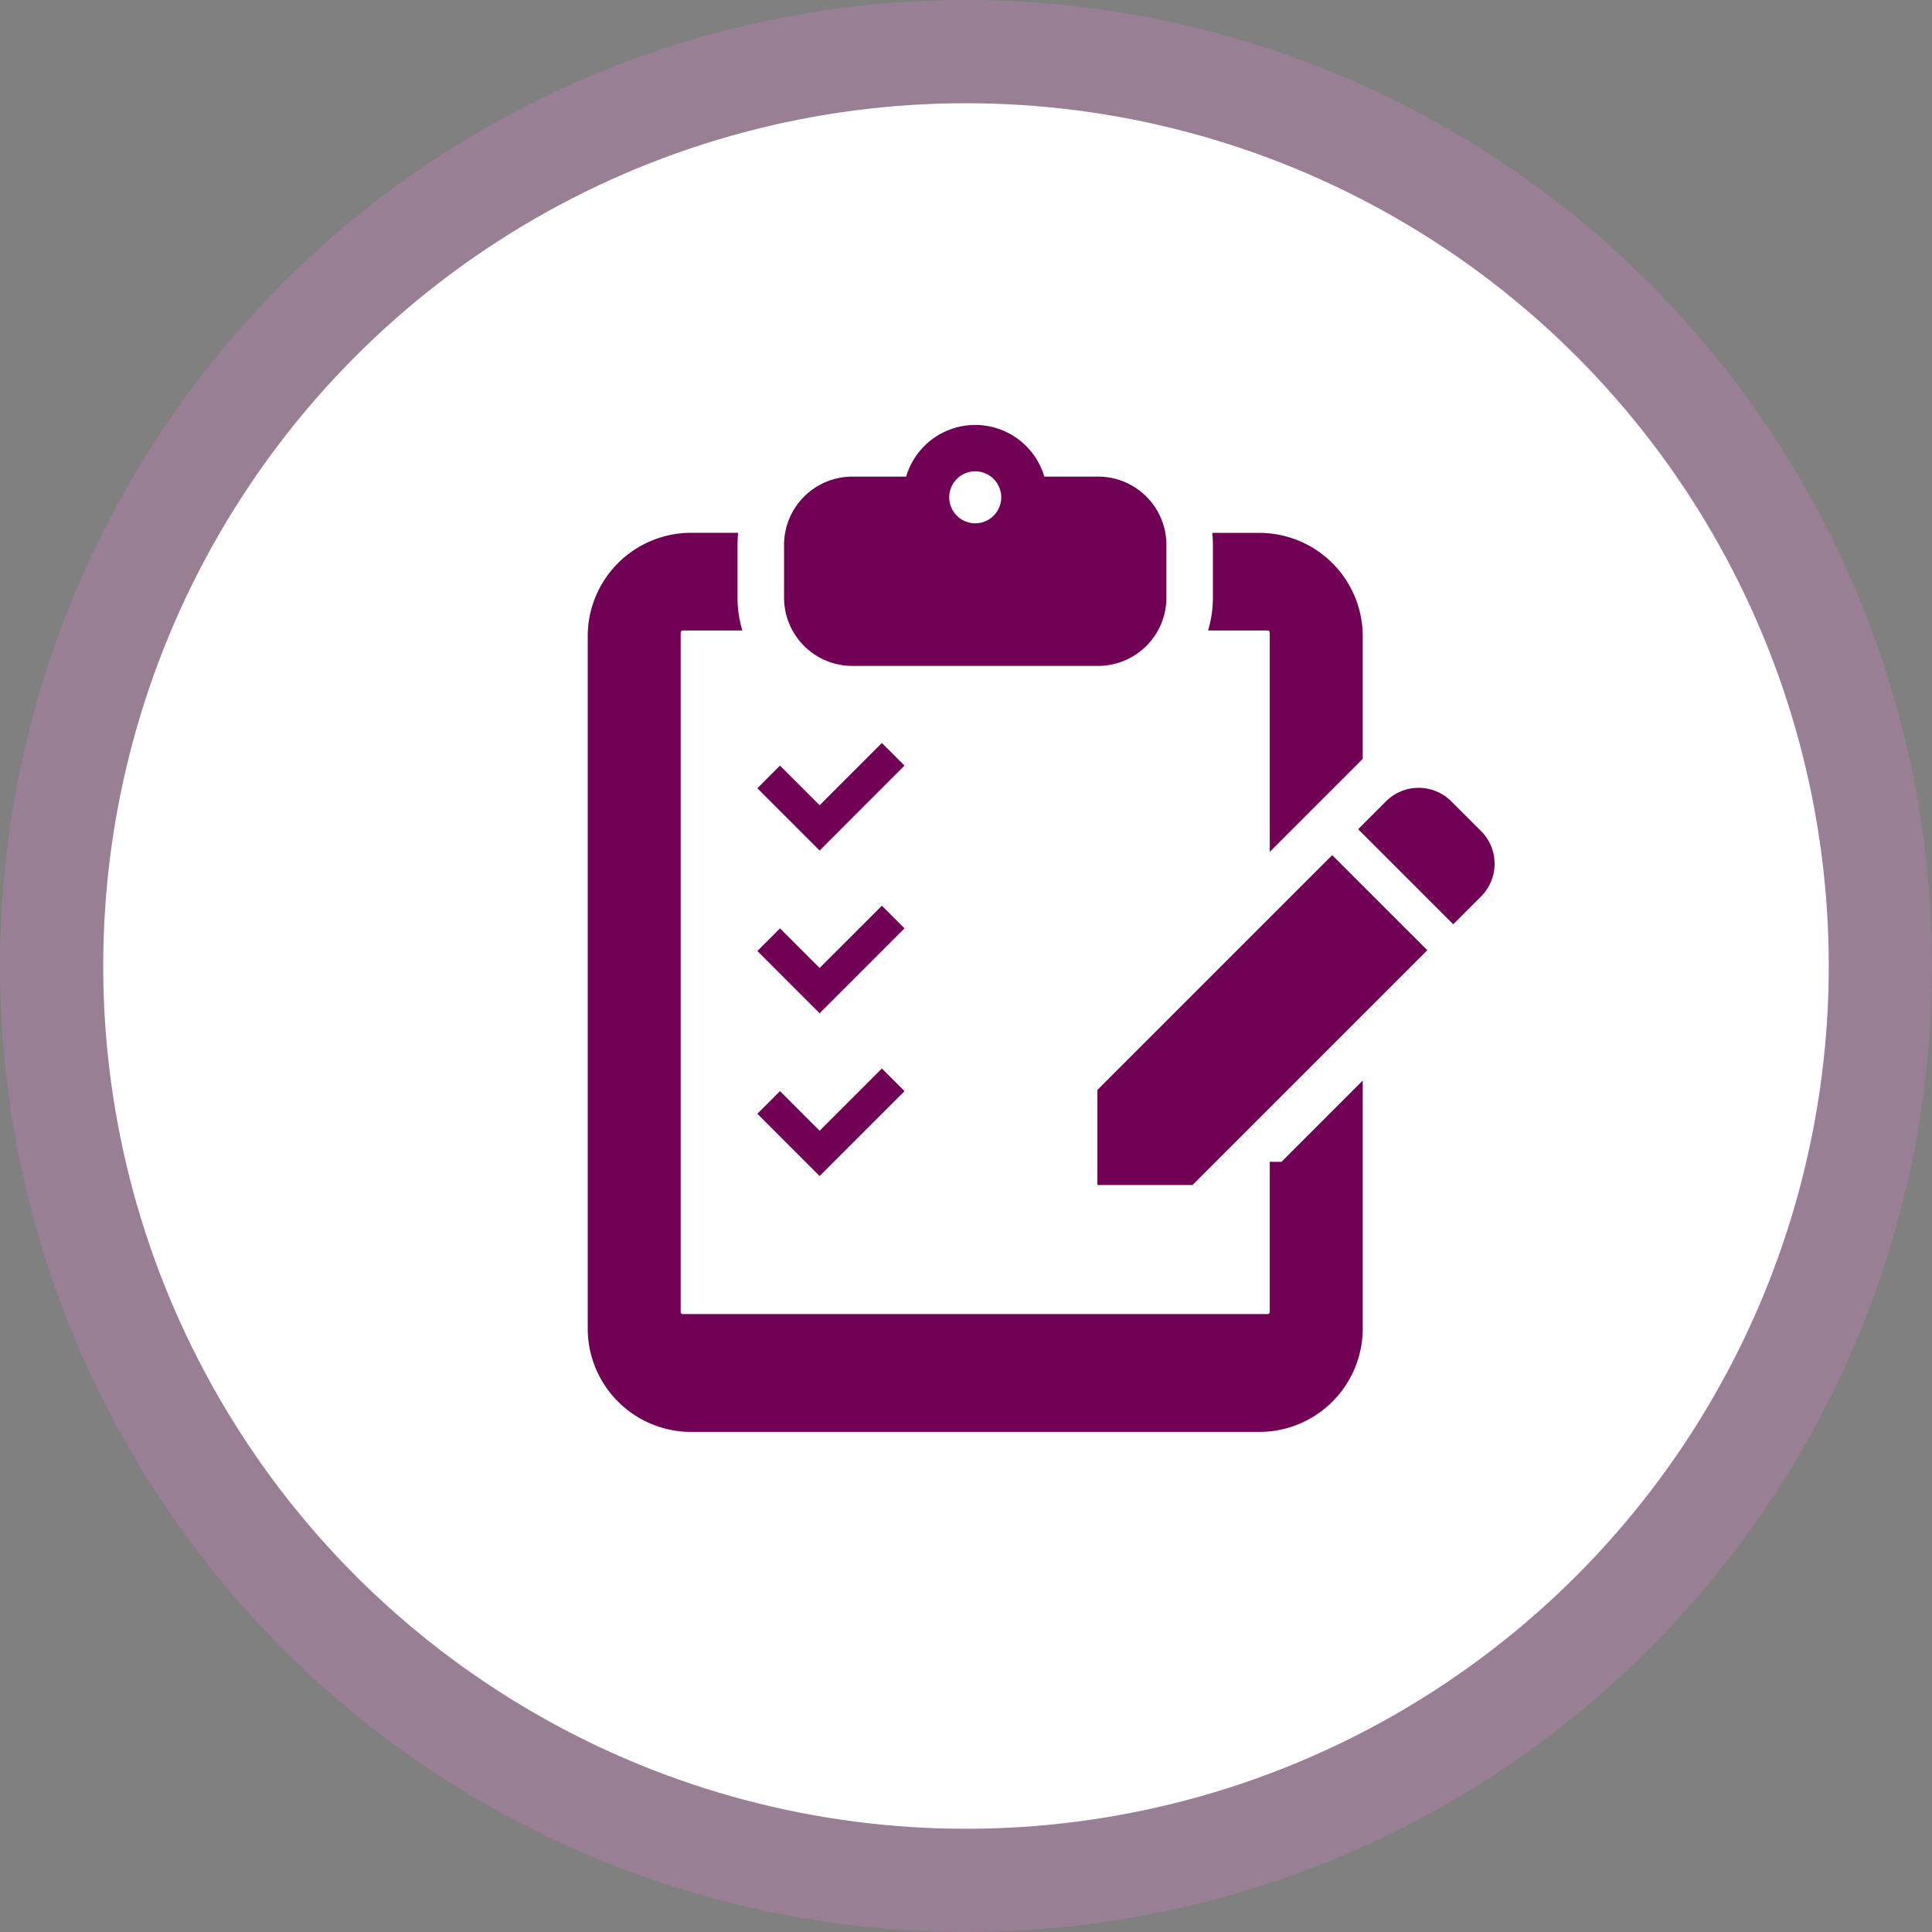 <svg xmlns="http://www.w3.org/2000/svg" viewBox="0 0 154.253 154.253">
  <rect x="0" y="0" width="154.253" height="154.253" fill="#808080" stroke="none"/>
  <defs>
    <style>
      .cls-1 {
        fill: #b07ea9;
        opacity: 0.5;
      }

      .cls-2 {
        fill: #fff;
      }

      .cls-3 {
        fill: #700154;
      }
    </style>
  </defs>
  <g id="レイヤー_2" data-name="レイヤー 2">
    <g id="レイヤー_1-2" data-name="レイヤー 1">
      <g>
        <g id="楕円形_16" data-name="楕円形 16">
          <circle class="cls-1" cx="77.127" cy="77.127" r="77.127"/>
          <circle class="cls-2" cx="77.126" cy="77.127" r="68.885"/>
        </g>
        <g>
          <path class="cls-3" d="M68.047,53.166H87.68a5.454,5.454,0,0,0,5.447-5.448V43.5a5.454,5.454,0,0,0-5.447-5.447h-4.3a5.75,5.75,0,0,0-11.031,0h-4.3A5.454,5.454,0,0,0,62.6,43.5v4.215A5.454,5.454,0,0,0,68.047,53.166ZM77.865,37.63A2.076,2.076,0,1,1,75.787,39.7,2.077,2.077,0,0,1,77.865,37.63Z"/>
          <polygon class="cls-3" points="67.247 66.099 72.218 61.126 70.411 59.32 65.439 64.291 62.276 61.126 60.468 62.935 65.439 67.907 67.247 66.099"/>
          <polygon class="cls-3" points="67.247 79.093 72.218 74.121 70.411 72.314 65.439 77.285 62.276 74.121 60.468 75.929 65.439 80.901 67.247 79.093"/>
          <polygon class="cls-3" points="72.218 87.116 70.411 85.309 65.439 90.28 62.276 87.116 60.468 88.924 65.439 93.896 72.218 87.116"/>
          <path class="cls-3" d="M118.25,66.355l-2.376-2.373a3.687,3.687,0,0,0-5.217,0l-2.221,2.223,7.591,7.59,2.223-2.222A3.691,3.691,0,0,0,118.25,66.355Z"/>
          <polygon class="cls-3" points="87.617 87.023 87.617 94.614 95.208 94.614 113.956 75.866 106.365 68.275 87.617 87.023"/>
          <path class="cls-3" d="M96.453,50.34h4.759a.166.166,0,0,1,.166.166V68.012l7.425-7.426V50.8a8.262,8.262,0,0,0-8.253-8.254H96.788a9.255,9.255,0,0,1,.051.961v4.215A9.122,9.122,0,0,1,96.453,50.34Z"/>
          <path class="cls-3" d="M101.378,92.758v11.994a.165.165,0,0,1-.166.165h-46.7a.165.165,0,0,1-.166-.165V50.506a.166.166,0,0,1,.166-.166h4.759a9.122,9.122,0,0,1-.387-2.622V43.5a9.254,9.254,0,0,1,.052-.961H55.177A8.262,8.262,0,0,0,46.924,50.8v55.273a8.261,8.261,0,0,0,8.253,8.253H100.55a8.262,8.262,0,0,0,8.253-8.253v-19.8l-6.488,6.489Z"/>
        </g>
      </g>
    </g>
  </g>
</svg>

